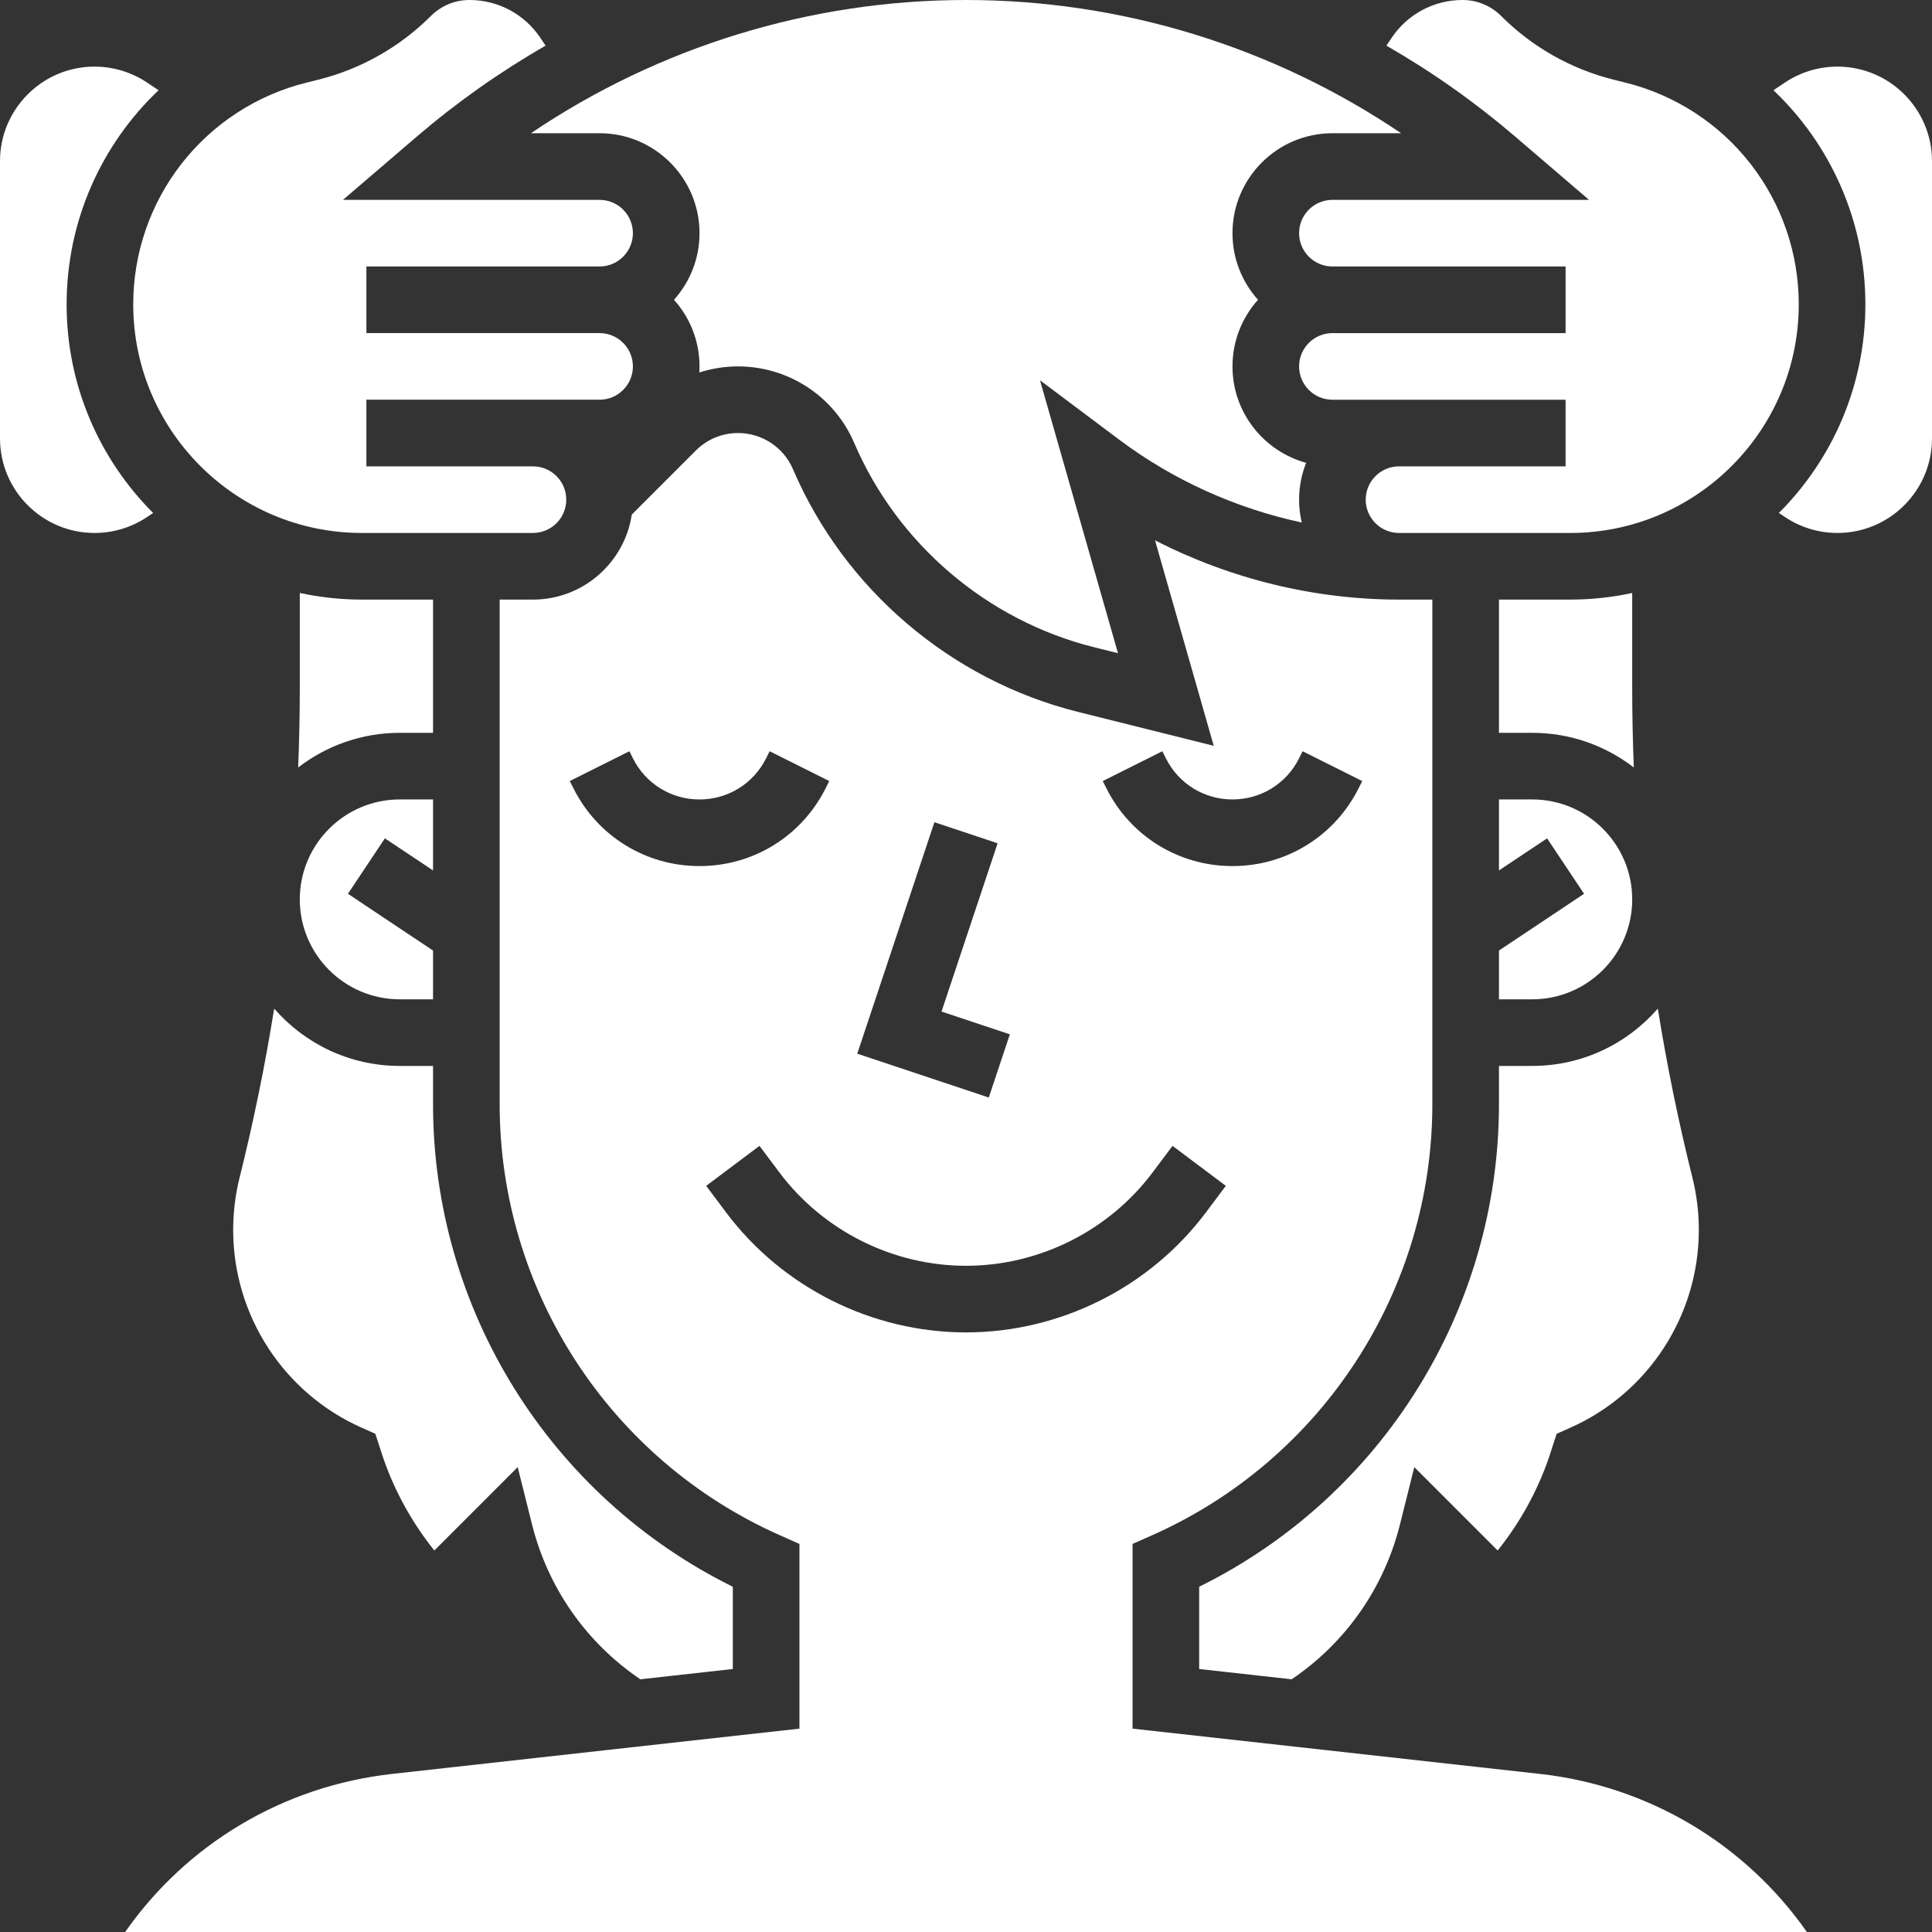 <svg xmlns="http://www.w3.org/2000/svg" fill="none" viewBox="0 0 100 100" height="100" width="100">
<rect x="0" y="0" width="100" height="100" fill="#333333" stroke="none"/>
<g clip-path="url(#clip0_13_191)">
<path fill="white" d="M18.727 27.586H27.586C28.537 27.586 29.31 26.813 29.31 25.862C29.31 24.911 28.537 24.138 27.586 24.138H18.965V20.689H31.034C31.985 20.689 32.759 19.916 32.759 18.965C32.759 18.015 31.985 17.241 31.034 17.241H18.965V13.793H31.035C31.985 13.793 32.759 13.02 32.759 12.069C32.759 11.118 31.985 10.345 31.035 10.345H17.752L21.579 7.065C23.648 5.293 25.877 3.719 28.239 2.363L27.974 1.965C27.571 1.36 27.025 0.864 26.385 0.521C25.744 0.178 25.028 -0.001 24.302 2.38579e-06C23.545 2.38579e-06 22.833 0.295 22.298 0.83C20.694 2.434 18.684 3.571 16.484 4.122L15.857 4.278C13.296 4.915 11.023 6.392 9.398 8.472C7.774 10.552 6.894 13.116 6.896 15.755C6.896 22.279 12.204 27.586 18.727 27.586ZM14.191 52.206C13.72 55.143 13.124 58.058 12.403 60.943C12.182 61.832 12.069 62.744 12.069 63.66C12.069 68.086 14.682 72.106 18.725 73.9L19.426 74.211L19.848 75.5C20.444 77.217 21.342 78.834 22.481 80.253L26.796 75.938L27.535 78.892C28.36 82.193 30.343 85.022 33.143 86.92L37.931 86.388V82.13C28.467 77.456 22.414 67.775 22.414 57.157V55.172H20.69C18.098 55.172 15.773 54.022 14.191 52.206Z"></path>
<path fill="white" d="M31.035 6.896C33.886 6.896 36.207 9.217 36.207 12.069C36.207 13.393 35.706 14.602 34.886 15.517C35.706 16.433 36.207 17.642 36.207 18.965C36.207 19.071 36.203 19.175 36.197 19.279C36.845 19.071 37.522 18.965 38.203 18.965C39.483 18.965 40.736 19.34 41.805 20.045C42.874 20.75 43.712 21.753 44.215 22.93C46.46 28.167 51.099 32.118 56.627 33.5L57.867 33.81L53.83 19.683L57.931 22.758C60.726 24.855 63.973 26.314 67.379 27.045C67.136 26.017 67.215 24.938 67.607 23.956C65.412 23.357 63.793 21.347 63.793 18.965C63.793 17.642 64.293 16.433 65.114 15.517C64.293 14.601 63.793 13.393 63.793 12.069C63.793 9.217 66.113 6.896 68.965 6.896H72.521C65.9 2.423 58.056 0 50 0C41.944 0 34.1 2.424 27.479 6.896H31.035ZM22.414 45.054V41.379H20.69C17.838 41.379 15.517 43.7 15.517 46.552C15.517 49.404 17.838 51.724 20.69 51.724H22.414V49.199L18.009 46.262L19.922 43.393L22.414 45.054Z"></path>
<path fill="white" d="M82.248 10.345H68.965C68.015 10.345 67.241 11.118 67.241 12.069C67.241 13.02 68.015 13.793 68.965 13.793H81.035V17.242H68.965C68.015 17.242 67.241 18.015 67.241 18.966C67.241 19.916 68.015 20.69 68.965 20.69H81.034V24.138H72.414C71.463 24.138 70.689 24.912 70.689 25.863C70.689 26.813 71.463 27.587 72.414 27.587H81.273C87.796 27.587 93.103 22.28 93.103 15.756C93.106 13.117 92.225 10.553 90.601 8.473C88.977 6.392 86.703 4.916 84.142 4.279L83.516 4.122C81.315 3.572 79.306 2.434 77.702 0.83C77.439 0.566 77.127 0.357 76.783 0.214C76.439 0.072 76.071 -0.001 75.698 1.0606e-05C74.972 -0.001 74.256 0.178 73.615 0.521C72.975 0.864 72.429 1.36 72.026 1.965L71.761 2.363C74.123 3.719 76.352 5.294 78.421 7.065L82.248 10.345ZM77.586 57.157C77.586 67.775 71.533 77.456 62.069 82.13V86.388L66.858 86.92C69.657 85.022 71.64 82.193 72.465 78.892L73.204 75.938L77.519 80.253C78.672 78.816 79.578 77.176 80.174 75.436L80.572 74.212L81.275 73.901C85.318 72.106 87.931 68.086 87.931 63.661C87.931 62.745 87.819 61.831 87.597 60.943C86.876 58.058 86.28 55.143 85.809 52.206C84.227 54.022 81.901 55.172 79.31 55.172H77.586V57.157ZM77.586 51.724H79.31C82.162 51.724 84.483 49.404 84.483 46.552C84.483 43.7 82.162 41.379 79.31 41.379H77.586V45.054L80.078 43.393L81.991 46.262L77.586 49.199V51.724ZM81.273 31.035H77.586V37.931H79.31C81.287 37.931 83.11 38.602 84.566 39.725C84.511 38.367 84.484 37.009 84.483 35.65V30.692C83.428 30.919 82.352 31.034 81.273 31.035ZM7.926 26.552C5.161 23.786 3.448 19.967 3.448 15.756C3.448 11.443 5.245 7.481 8.208 4.671L7.608 4.27C6.804 3.734 5.86 3.448 4.893 3.448C2.195 3.448 0 5.643 0 8.341V22.693C0 25.391 2.195 27.586 4.893 27.586C5.859 27.587 6.804 27.301 7.607 26.765L7.926 26.552ZM15.517 30.692V35.65C15.517 37.009 15.488 38.368 15.434 39.725C16.89 38.602 18.713 37.931 20.69 37.931H22.414V31.035H18.727C17.648 31.034 16.572 30.919 15.517 30.692Z"></path>
<path fill="white" d="M95.107 3.448C94.141 3.447 93.196 3.733 92.393 4.27L91.792 4.67C94.755 7.481 96.552 11.442 96.552 15.755C96.552 19.967 94.84 23.785 92.074 26.552L92.393 26.764C93.196 27.301 94.141 27.587 95.107 27.586C97.805 27.586 100 25.391 100 22.693V8.341C100 5.643 97.805 3.448 95.107 3.448ZM79.694 91.816L58.621 89.474V79.914L59.645 79.459C68.449 75.546 74.138 66.792 74.138 57.157V31.035H72.414C68.03 31.035 63.674 29.963 59.784 27.967L62.823 38.604L55.79 36.846C49.224 35.204 43.712 30.51 41.046 24.289C40.808 23.732 40.412 23.258 39.906 22.924C39.401 22.591 38.808 22.413 38.203 22.414C37.796 22.413 37.394 22.492 37.018 22.648C36.643 22.803 36.302 23.032 36.015 23.32L32.701 26.634C32.327 29.122 30.176 31.035 27.586 31.035H25.862V57.157C25.862 66.792 31.551 75.546 40.355 79.459L41.379 79.914V89.474L20.306 91.816C14.665 92.442 9.67 95.439 6.477 100H93.524C90.33 95.439 85.335 92.442 79.694 91.816ZM60.163 38.884L60.345 39.248C61.002 40.563 62.324 41.379 63.793 41.379C65.263 41.379 66.584 40.563 67.241 39.248L67.423 38.884L70.508 40.427L70.326 40.791C69.081 43.281 66.578 44.828 63.793 44.828C61.009 44.828 58.506 43.281 57.261 40.79L57.079 40.426L60.163 38.884ZM48.364 42.558L51.636 43.649L48.733 52.358L52.27 53.537L51.179 56.808L44.371 54.539L48.364 42.558ZM29.675 40.79L29.492 40.426L32.577 38.884L32.759 39.248C33.416 40.563 34.737 41.38 36.207 41.38C37.676 41.38 38.998 40.563 39.655 39.248L39.837 38.884L42.921 40.427L42.739 40.791C41.494 43.281 38.991 44.828 36.207 44.828C33.423 44.828 30.919 43.281 29.675 40.79ZM37.586 62.759L36.552 61.379L39.31 59.31L40.345 60.69C42.612 63.712 46.222 65.517 50 65.517C53.778 65.517 57.388 63.712 59.655 60.69L60.69 59.31L63.448 61.379L62.414 62.759C59.499 66.645 54.858 68.965 50 68.965C45.142 68.965 40.501 66.645 37.586 62.759Z"></path>
</g>
<defs>
<clipPath id="clip0_13_191">
<rect fill="white" height="100" width="100"></rect>
</clipPath>
</defs>
</svg>
